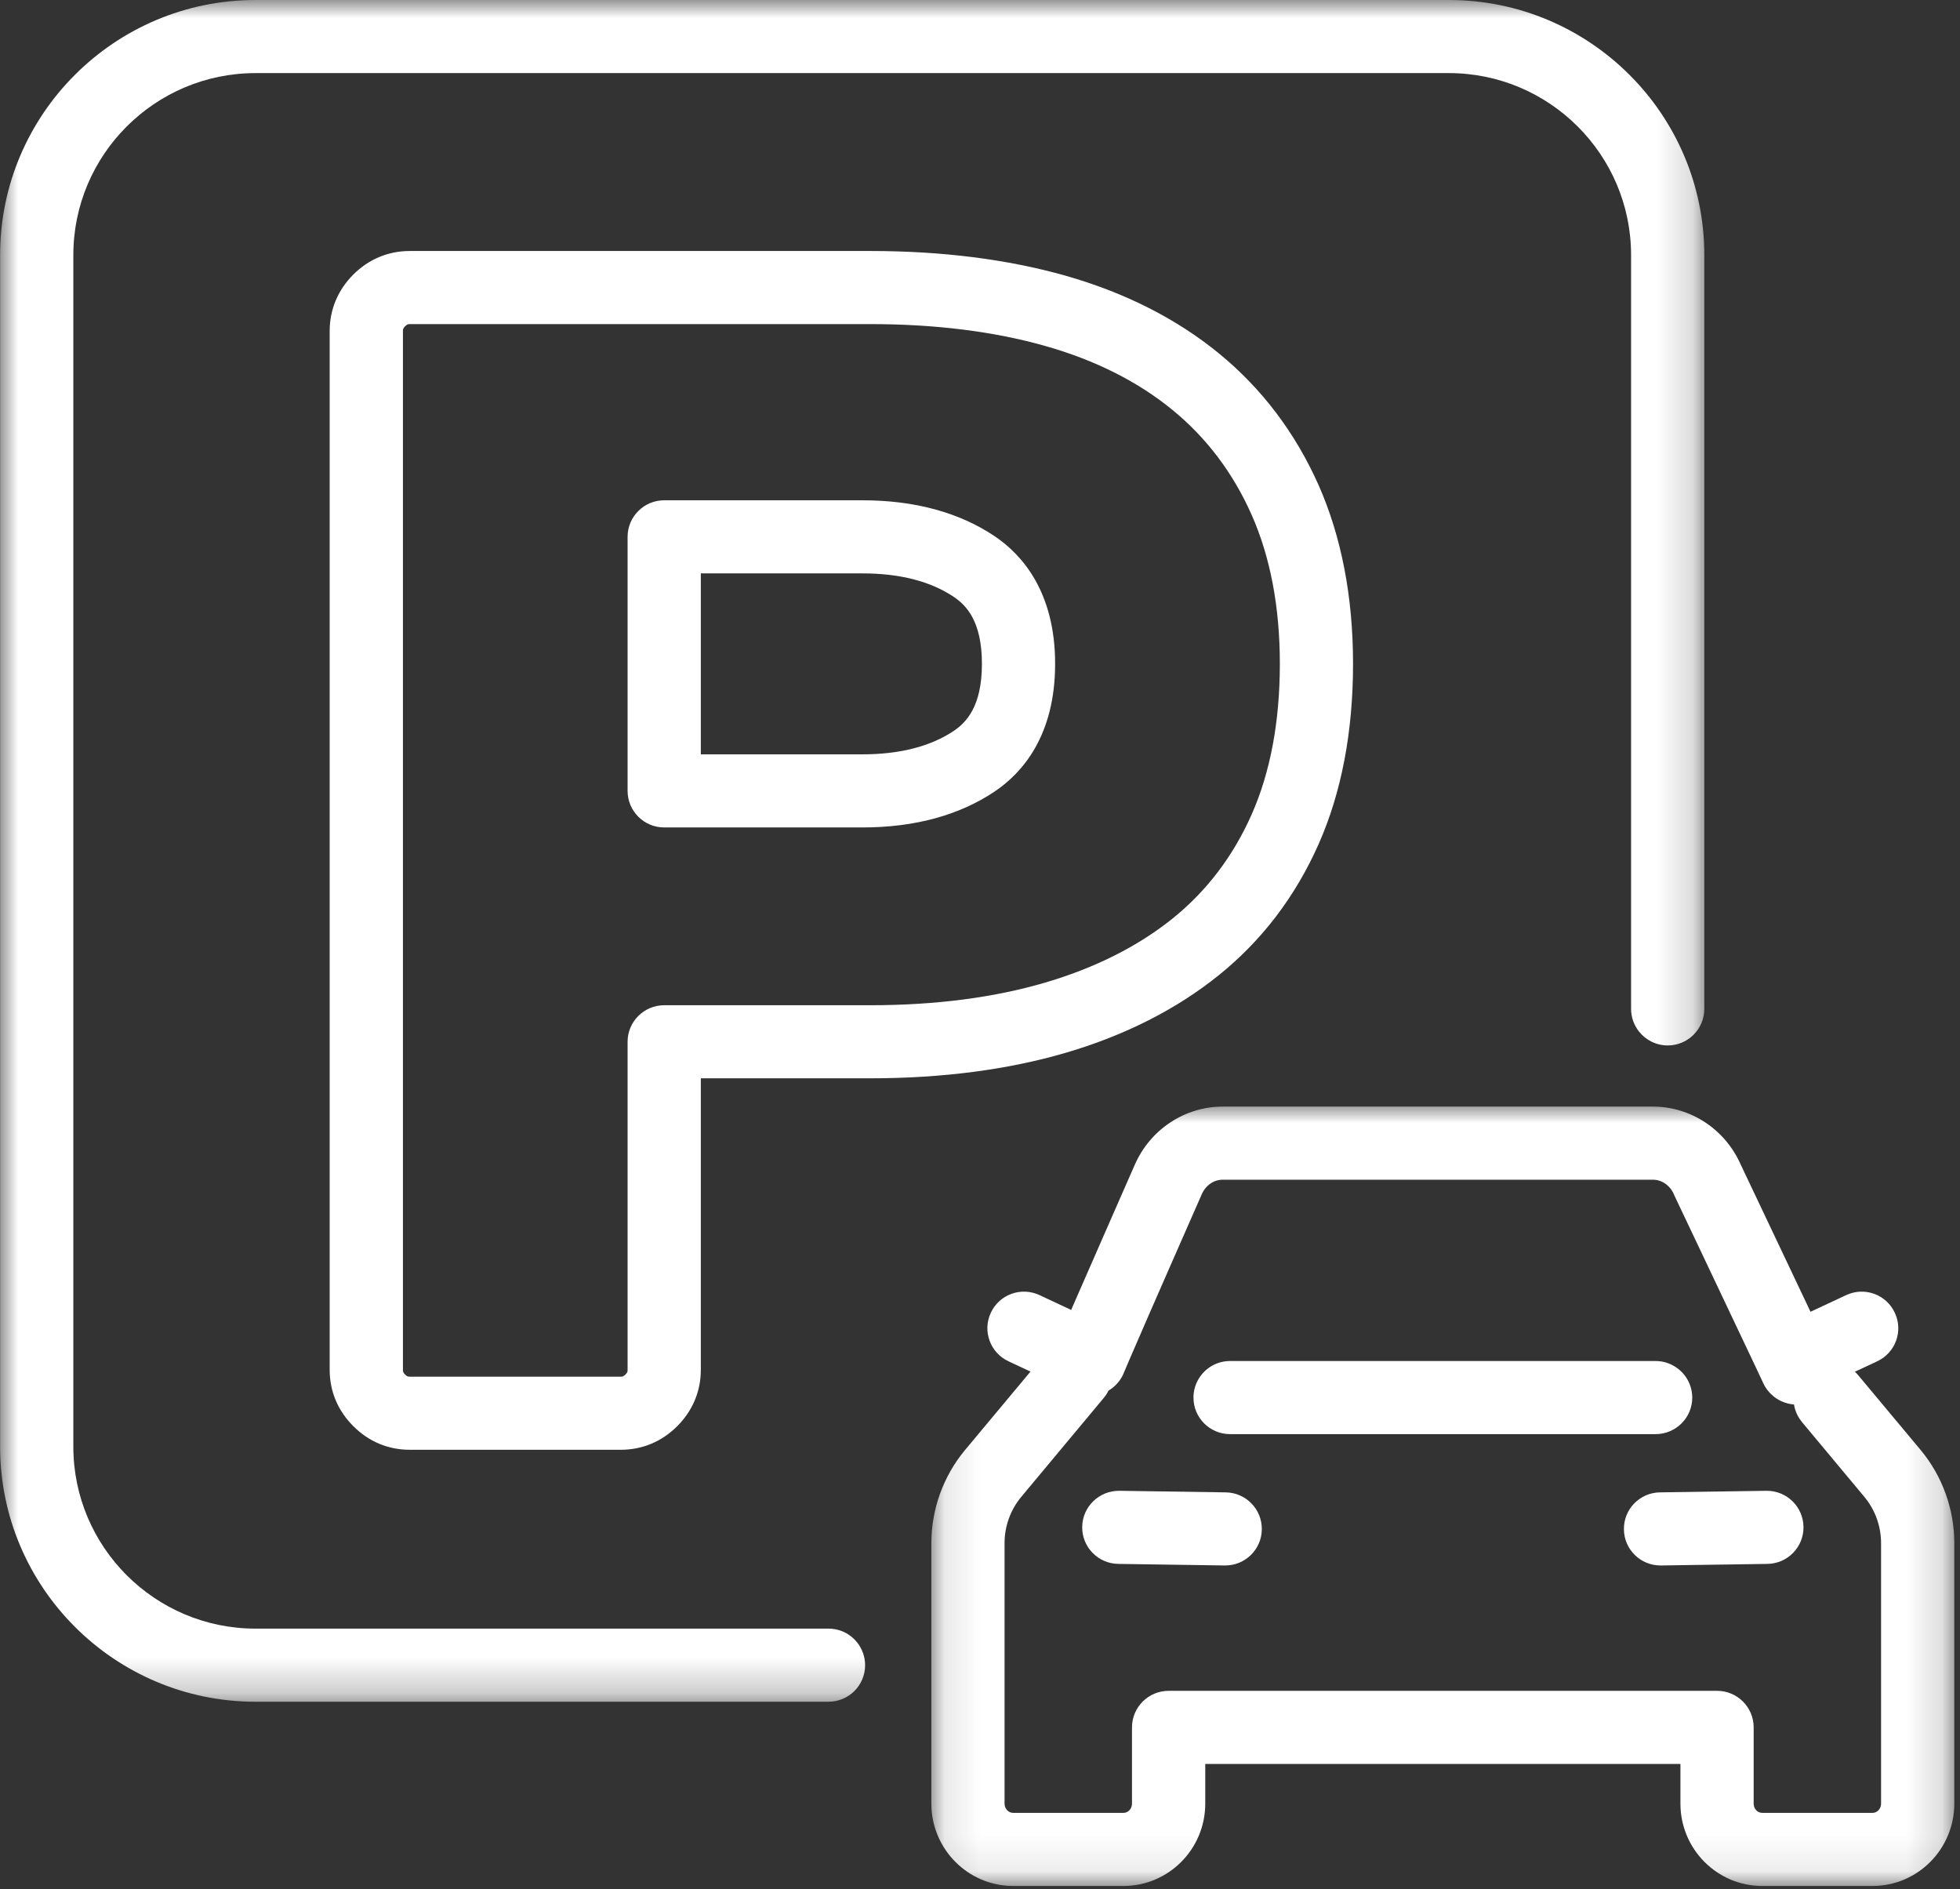 <svg width="55" height="53" viewBox="0 0 55 53" fill="none" xmlns="http://www.w3.org/2000/svg">
<rect x="0" y="0" width="55" height="53" fill="#333333" stroke="none"/>
<path d="M49.581 41.826C49.576 41.826 49.571 41.826 49.566 41.826L46.581 41.87C46.012 41.878 45.56 42.344 45.569 42.911C45.577 43.472 46.034 43.921 46.596 43.921C46.599 43.921 46.604 43.921 46.611 43.921L49.596 43.877C50.163 43.869 50.617 43.403 50.608 42.837C50.6 42.275 50.141 41.826 49.581 41.826Z" fill="white"/>
<path d="M34.396 41.87L31.41 41.826C30.844 41.821 30.376 42.27 30.368 42.837C30.359 43.403 30.813 43.869 31.38 43.877L34.366 43.921C34.371 43.921 34.376 43.921 34.381 43.921C34.942 43.921 35.4 43.472 35.408 42.911C35.416 42.344 34.964 41.879 34.396 41.87Z" fill="white"/>
<path d="M34.517 40.236H46.459C47.026 40.236 47.487 39.777 47.487 39.21C47.487 39.178 47.485 39.148 47.482 39.118C47.451 38.788 47.266 38.504 46.999 38.34C46.843 38.242 46.658 38.185 46.459 38.185H34.517C34.145 38.185 33.822 38.382 33.641 38.676C33.545 38.832 33.49 39.014 33.49 39.21C33.49 39.777 33.949 40.236 34.517 40.236Z" fill="white"/>
<mask id="mask0_27_588" style="mask-type:luminance" maskUnits="userSpaceOnUse" x="26" y="30" width="29" height="23">
<path d="M26.106 30.988H54.84V52.91H26.106V30.988Z" fill="white"/>
</mask>
<g mask="url(#mask0_27_588)">
<path d="M52.785 50.603C52.785 50.746 52.678 50.862 52.547 50.862H49.45C49.317 50.862 49.21 50.746 49.21 50.603V48.465C49.21 47.897 48.751 47.438 48.183 47.438H32.794C32.225 47.438 31.765 47.897 31.765 48.465V50.603C31.765 50.746 31.659 50.862 31.526 50.862H28.429C28.297 50.862 28.189 50.746 28.189 50.603V43.295C28.189 42.82 28.355 42.359 28.658 41.996L30.973 39.22C31.027 39.157 31.07 39.088 31.106 39.015C31.267 38.919 31.403 38.782 31.494 38.607C31.508 38.581 31.521 38.555 31.531 38.528C31.57 38.435 31.625 38.304 31.692 38.148C32.259 36.83 33.705 33.548 33.723 33.506C33.831 33.257 34.061 33.098 34.31 33.098H46.384C46.631 33.098 46.861 33.257 46.971 33.506C46.974 33.518 46.979 33.528 46.984 33.538L49.274 38.368L49.487 38.822C49.559 38.972 49.664 39.094 49.786 39.19C49.946 39.315 50.141 39.389 50.341 39.404C50.37 39.578 50.444 39.75 50.566 39.898L52.316 41.996C52.619 42.359 52.785 42.82 52.785 43.295V50.603ZM52.145 38.585C52.115 38.548 52.083 38.516 52.049 38.486L52.676 38.193C53.191 37.953 53.413 37.343 53.17 36.83C52.93 36.315 52.32 36.095 51.805 36.336L50.805 36.803L48.847 32.674C48.41 31.684 47.445 31.047 46.384 31.047H34.31C33.242 31.047 32.272 31.692 31.84 32.686C31.783 32.819 30.711 35.251 30.058 36.751L29.171 36.336C28.656 36.095 28.044 36.315 27.804 36.83C27.564 37.343 27.785 37.953 28.3 38.193L28.917 38.481L27.079 40.683C26.471 41.414 26.135 42.342 26.135 43.295V50.603C26.135 51.878 27.165 52.913 28.429 52.913H31.526C32.792 52.913 33.821 51.878 33.821 50.603V49.49H47.155V50.603C47.155 51.878 48.184 52.913 49.45 52.913H52.547C53.811 52.913 54.84 51.878 54.84 50.603V43.295C54.84 42.34 54.505 41.414 53.897 40.683L52.145 38.585Z" fill="white"/>
</g>
<path d="M26.765 20.505C26.113 20.942 25.249 21.164 24.198 21.164H19.666V16.087H24.198C25.249 16.087 26.113 16.309 26.764 16.746C27.103 16.974 27.554 17.416 27.554 18.625C27.554 19.834 27.103 20.276 26.765 20.505ZM27.912 15.044C26.913 14.375 25.664 14.036 24.198 14.036H18.639C18.072 14.036 17.611 14.495 17.611 15.061V22.189C17.611 22.756 18.072 23.215 18.639 23.215H24.198C25.666 23.215 26.915 22.875 27.912 22.206C28.685 21.687 29.608 20.643 29.608 18.625C29.608 16.61 28.685 15.566 27.912 15.044Z" fill="white"/>
<path d="M35.914 18.625C35.914 20.247 35.647 21.671 35.12 22.857C34.603 24.023 33.858 25.002 32.908 25.767C31.935 26.55 30.731 27.155 29.331 27.567C27.895 27.989 26.244 28.203 24.423 28.203H18.639C18.072 28.203 17.611 28.662 17.611 29.228V38.431C17.611 38.478 17.61 38.506 17.551 38.563C17.494 38.62 17.465 38.624 17.42 38.624H11.499C11.448 38.624 11.422 38.619 11.366 38.563C11.312 38.508 11.307 38.483 11.307 38.431V9.287C11.307 9.241 11.309 9.213 11.368 9.154C11.425 9.097 11.454 9.093 11.499 9.093H24.423C26.246 9.093 27.9 9.3 29.339 9.709C30.733 10.104 31.931 10.707 32.901 11.501C33.855 12.281 34.601 13.269 35.12 14.439C35.647 15.624 35.914 17.033 35.914 18.625ZM34.203 9.914C33.014 8.942 31.567 8.209 29.901 7.735C28.278 7.276 26.436 7.042 24.423 7.042H11.499C10.895 7.042 10.347 7.271 9.914 7.703C9.482 8.137 9.251 8.683 9.251 9.287V38.431C9.251 39.036 9.482 39.582 9.914 40.012C10.346 40.446 10.894 40.675 11.499 40.675H17.42C18.023 40.675 18.571 40.446 19.003 40.014C19.437 39.58 19.666 39.034 19.666 38.431V30.253H24.423C26.441 30.253 28.287 30.011 29.91 29.536C31.572 29.047 33.012 28.317 34.196 27.364C35.404 26.394 36.348 25.156 37 23.687C37.642 22.24 37.968 20.535 37.968 18.625C37.968 16.746 37.642 15.058 37 13.607C36.348 12.143 35.408 10.899 34.203 9.914Z" fill="white"/>
<mask id="mask1_27_588" style="mask-type:luminance" maskUnits="userSpaceOnUse" x="0" y="0" width="48" height="48">
<path d="M0 0H47.828V47.759H0V0Z" fill="white"/>
</mask>
<g mask="url(#mask1_27_588)">
<path d="M7.17 47.744H23.248C23.817 47.744 24.276 47.285 24.276 46.718C24.276 46.48 24.193 46.261 24.057 46.086C23.869 45.846 23.578 45.693 23.248 45.693H7.17C4.351 45.693 2.058 43.403 2.058 40.589V7.155C2.058 4.341 4.351 2.051 7.17 2.051H40.658C43.477 2.051 45.77 4.341 45.77 7.155V28.305C45.77 28.544 45.853 28.762 45.989 28.937C46.177 29.176 46.47 29.331 46.798 29.331C47.364 29.331 47.825 28.872 47.825 28.305V7.155C47.825 3.209 44.61 0 40.658 0H7.17C3.218 0 0.003 3.209 0.003 7.155V40.589C0.003 44.533 3.218 47.744 7.17 47.744Z" fill="white"/>
</g>
</svg>
